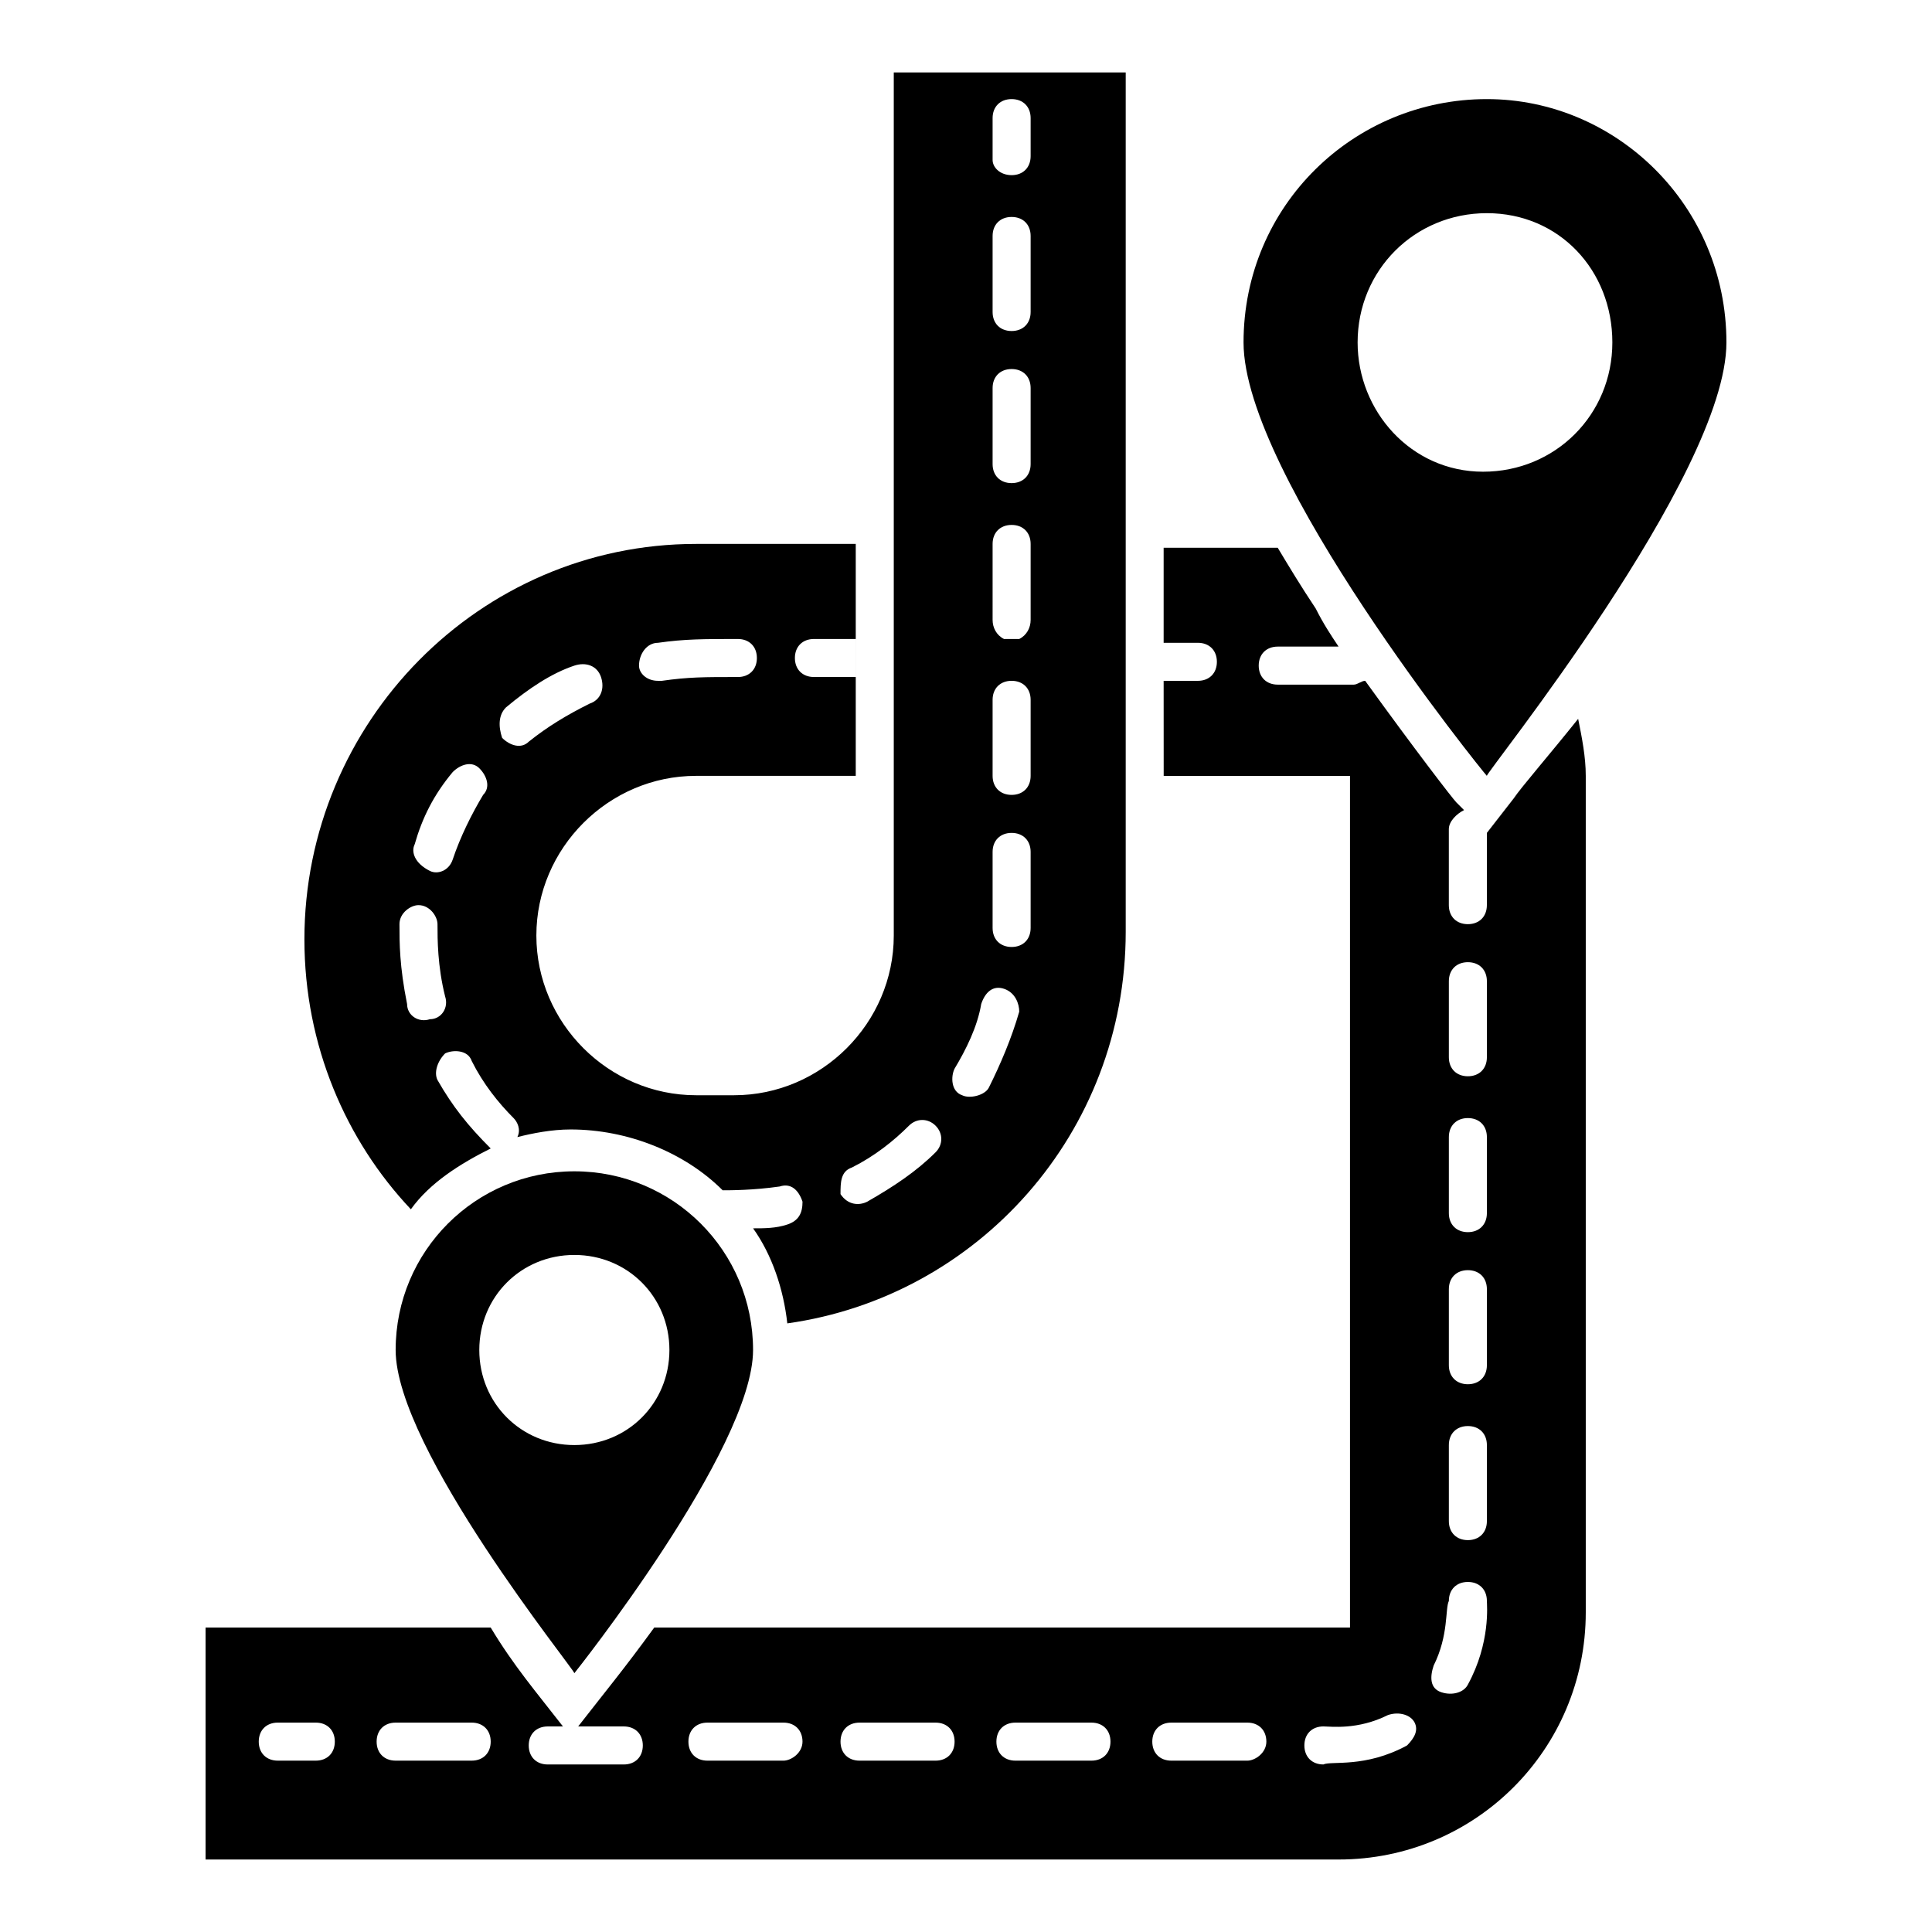 <?xml version="1.0" encoding="UTF-8"?>
<!-- Uploaded to: SVG Find, www.svgrepo.com, Generator: SVG Find Mixer Tools -->
<svg fill="#000000" width="800px" height="800px" version="1.1" viewBox="144 144 512 512" xmlns="http://www.w3.org/2000/svg">
 <g>
  <path d="m545.09 355.66-7.055 9.07v19.145c0 3.023-2.016 5.039-5.039 5.039s-5.039-2.016-5.039-5.039v-20.152c0-2.016 2.016-4.031 4.031-5.039l-2.016-2.016c-1.008-1.008-11.082-14.105-24.184-32.242-1.008 0-2.016 1.008-3.023 1.008h-20.152c-3.023 0-5.039-2.016-5.039-5.039 0-3.023 2.016-5.039 5.039-5.039h16.121c-2.016-3.023-4.031-6.047-6.047-10.078-4.031-6.047-7.055-11.082-10.078-16.121h-30.23v35.27-10.078h9.07c3.023 0 5.039 2.016 5.039 5.039s-2.016 5.039-5.039 5.039h-9.07l0.012 25.188h49.375v225.71h-184.39c-8.062 11.082-13.098 17.129-20.152 26.199h12.09c3.023 0 5.039 2.016 5.039 5.039s-2.016 5.039-5.039 5.039h-20.152c-3.023 0-5.039-2.016-5.039-5.039s2.016-5.039 5.039-5.039h4.031c-7.055-9.07-13.098-16.121-19.145-26.199h-75.57v61.465h300.27c36.273 0 65.496-29.223 65.496-65.496v-221.68c0-5.039-1.008-10.078-2.016-15.113-8.062 10.074-15.117 18.137-17.133 21.16zm-317.4 254.93h-10.078c-3.023 0-5.039-2.016-5.039-5.039 0-3.023 2.016-5.039 5.039-5.039h10.078c3.023 0 5.039 2.016 5.039 5.039 0 3.023-2.016 5.039-5.039 5.039zm41.312 0h-20.152c-3.023 0-5.039-2.016-5.039-5.039 0-3.023 2.016-5.039 5.039-5.039h20.152c3.023 0 5.039 2.016 5.039 5.039 0 3.023-2.016 5.039-5.039 5.039zm258.96-206.56c0-3.023 2.016-5.039 5.039-5.039 3.023 0 5.039 2.016 5.039 5.039v20.152c0 3.023-2.016 5.039-5.039 5.039-3.023 0-5.039-2.016-5.039-5.039zm0 41.312c0-3.023 2.016-5.039 5.039-5.039 3.023 0 5.039 2.016 5.039 5.039v20.152c0 3.023-2.016 5.039-5.039 5.039-3.023 0-5.039-2.016-5.039-5.039zm0 40.305c0-3.023 2.016-5.039 5.039-5.039 3.023 0 5.039 2.016 5.039 5.039v20.152c0 3.023-2.016 5.039-5.039 5.039-3.023 0-5.039-2.016-5.039-5.039zm0 41.312c0-3.023 2.016-5.039 5.039-5.039 3.023 0 5.039 2.016 5.039 5.039v20.152c0 3.023-2.016 5.039-5.039 5.039-3.023 0-5.039-2.016-5.039-5.039zm-176.33 83.633h-20.152c-3.023 0-5.039-2.016-5.039-5.039 0-3.023 2.016-5.039 5.039-5.039h20.152c3.023 0 5.039 2.016 5.039 5.039 0 3.023-3.023 5.039-5.039 5.039zm40.305 0h-20.152c-3.023 0-5.039-2.016-5.039-5.039 0-3.023 2.016-5.039 5.039-5.039h20.152c3.023 0 5.039 2.016 5.039 5.039 0 3.023-2.016 5.039-5.039 5.039zm41.312 0h-20.152c-3.023 0-5.039-2.016-5.039-5.039 0-3.023 2.016-5.039 5.039-5.039h20.152c3.023 0 5.039 2.016 5.039 5.039 0 3.023-2.016 5.039-5.039 5.039zm41.312 0h-20.152c-3.023 0-5.039-2.016-5.039-5.039 0-3.023 2.016-5.039 5.039-5.039h20.152c3.023 0 5.039 2.016 5.039 5.039 0 3.023-3.023 5.039-5.039 5.039zm42.32-4.031c-11.082 6.047-20.152 4.031-22.168 5.039-3.023 0-5.039-2.016-5.039-5.039 0-3.023 2.016-5.039 5.039-5.039 2.016 0 9.07 1.008 17.129-3.023 3.023-1.008 6.047 0 7.055 2.016 1.008 2.019 0 4.035-2.016 6.047zm16.121-16.121c-1.008 2.016-4.031 3.023-7.055 2.016-3.023-1.008-3.023-4.031-2.016-7.055 4.031-8.062 3.023-15.113 4.031-17.129 0-3.023 2.016-5.039 5.039-5.039 3.023 0 5.039 2.016 5.039 5.039 0 1.008 1.008 11.086-5.039 22.168z"/>
  <path d="m274.05 448.36c-1.008 0-1.008 0 0 0-6.047-6.047-10.078-11.082-14.105-18.137-1.008-2.016 0-5.039 2.016-7.055 2.016-1.008 6.047-1.008 7.055 2.016 3.023 6.047 7.055 11.082 11.082 15.113 1.008 1.008 2.016 3.023 1.008 5.039 4.031-1.008 9.07-2.016 14.105-2.016 15.113 0 30.23 6.047 40.305 16.121 2.016 0 8.062 0 15.113-1.008 3.023-1.008 5.039 1.008 6.047 4.031 0 3.023-1.008 5.039-4.031 6.047s-6.047 1.008-9.07 1.008c5.039 7.055 8.062 16.121 9.07 25.191 50.383-7.055 89.68-50.383 89.68-103.79v-227.72h-61.465v228.73c0 23.176-19.145 42.32-42.32 42.32h-10.078c-23.176 0-42.32-19.145-42.32-42.32s19.145-42.32 42.32-42.32h42.32v-61.465h-42.32c-57.434 0-103.79 47.359-103.79 104.79 0 28.215 11.082 53.402 28.215 71.539 5.039-7.051 13.098-12.09 21.16-16.121zm133-273.06c0-3.023 2.016-5.039 5.039-5.039 3.023 0 5.039 2.016 5.039 5.039v10.078c0 3.023-2.016 5.039-5.039 5.039-3.023-0.004-5.039-2.019-5.039-4.035zm0 31.234c0-3.023 2.016-5.039 5.039-5.039 3.023 0 5.039 2.016 5.039 5.039v20.152c0 3.023-2.016 5.039-5.039 5.039-3.023 0-5.039-2.016-5.039-5.039zm0 40.305c0-3.023 2.016-5.039 5.039-5.039 3.023 0 5.039 2.016 5.039 5.039v20.152c0 3.023-2.016 5.039-5.039 5.039-3.023 0-5.039-2.016-5.039-5.039zm0 41.312c0-3.023 2.016-5.039 5.039-5.039 3.023 0 5.039 2.016 5.039 5.039v20.152c0 2.016-1.008 4.031-3.023 5.039h-4.031c-2.016-1.008-3.023-3.023-3.023-5.039zm0 41.312c0-3.023 2.016-5.039 5.039-5.039 3.023 0 5.039 2.016 5.039 5.039v20.152c0 3.023-2.016 5.039-5.039 5.039-3.023 0-5.039-2.016-5.039-5.039zm0 40.305c0-3.023 2.016-5.039 5.039-5.039 3.023 0 5.039 2.016 5.039 5.039v20.152c0 3.023-2.016 5.039-5.039 5.039-3.023 0-5.039-2.016-5.039-5.039zm-10.074 57.434c3.023-5.039 6.047-11.082 7.055-17.129 1.008-3.023 3.023-5.039 6.047-4.031 3.023 1.008 4.031 4.031 4.031 6.047-2.016 7.055-5.039 14.105-8.062 20.152-1.008 2.016-5.039 3.023-7.055 2.016-3.023-1.008-3.023-5.039-2.016-7.055zm-27.207 26.199c6.047-3.023 11.082-7.055 15.113-11.082 2.016-2.016 5.039-2.016 7.055 0 2.016 2.016 2.016 5.039 0 7.055-5.039 5.039-11.082 9.07-18.137 13.098-2.016 1.008-5.039 1.008-7.055-2.016 0-3.023 0-6.047 3.023-7.055zm-10.074-140.06h11.082v10.078l-11.082-0.004c-3.023 0-5.039-2.016-5.039-5.039 0-3.019 2.016-5.035 5.039-5.035zm-41.312 1.008c7.055-1.008 12.09-1.008 21.16-1.008 3.023 0 5.039 2.016 5.039 5.039 0 3.023-2.016 5.039-5.039 5.039-9.07 0-13.098 0-20.152 1.008h-1.008c-3.023 0-5.039-2.016-5.039-4.031 0-3.023 2.016-6.047 5.039-6.047zm-40.305 17.129c6.047-5.039 12.09-9.07 18.137-11.082 3.023-1.008 6.047 0 7.055 3.023 1.008 3.023 0 6.047-3.023 7.055-6.047 3.023-11.082 6.047-16.121 10.078-2.016 2.016-5.039 1.008-7.055-1.008-1.008-3.027-1.008-6.051 1.008-8.066zm-24.184 36.273c2.016-7.055 5.039-13.098 10.078-19.145 2.016-2.016 5.039-3.023 7.055-1.008 2.016 2.016 3.023 5.039 1.008 7.055-3.023 5.039-6.047 11.082-8.062 17.129-1.008 3.023-4.031 4.031-6.047 3.023-4.031-2.016-5.039-5.039-4.031-7.055zm-4.031 21.16c0-3.023 3.023-5.039 5.039-5.039 3.023 0 5.039 3.023 5.039 5.039 0 4.031 0 11.082 2.016 19.145 1.008 3.023-1.008 6.047-4.031 6.047-3.023 1.008-6.047-1.008-6.047-4.031-2.016-10.074-2.016-16.121-2.016-21.16z"/>
  <path d="m601.52 234.75c0-36.273-29.223-64.488-63.48-64.488-35.266 0-64.488 28.215-64.488 64.488 0 35.266 63.48 113.86 64.488 114.87-1.008 0 63.48-79.602 63.48-114.87zm-97.738 0c0-19.145 15.113-34.258 34.258-34.258 19.145-0.004 33.25 15.113 33.25 34.258s-15.113 34.258-34.258 34.258c-19.145 0-33.25-16.121-33.25-34.258z"/>
  <path d="m296.21 454.41c-26.199 0-47.359 21.16-47.359 47.359s47.359 84.641 47.359 85.648c0 0 47.359-59.449 47.359-85.648-0.004-26.199-21.164-47.359-47.359-47.359zm0 72.547c-14.105 0-25.191-11.082-25.191-25.191 0-14.105 11.082-25.191 25.191-25.191 14.105 0 25.191 11.082 25.191 25.191-0.004 14.109-11.086 25.191-25.191 25.191z"/>
 </g>
</svg>